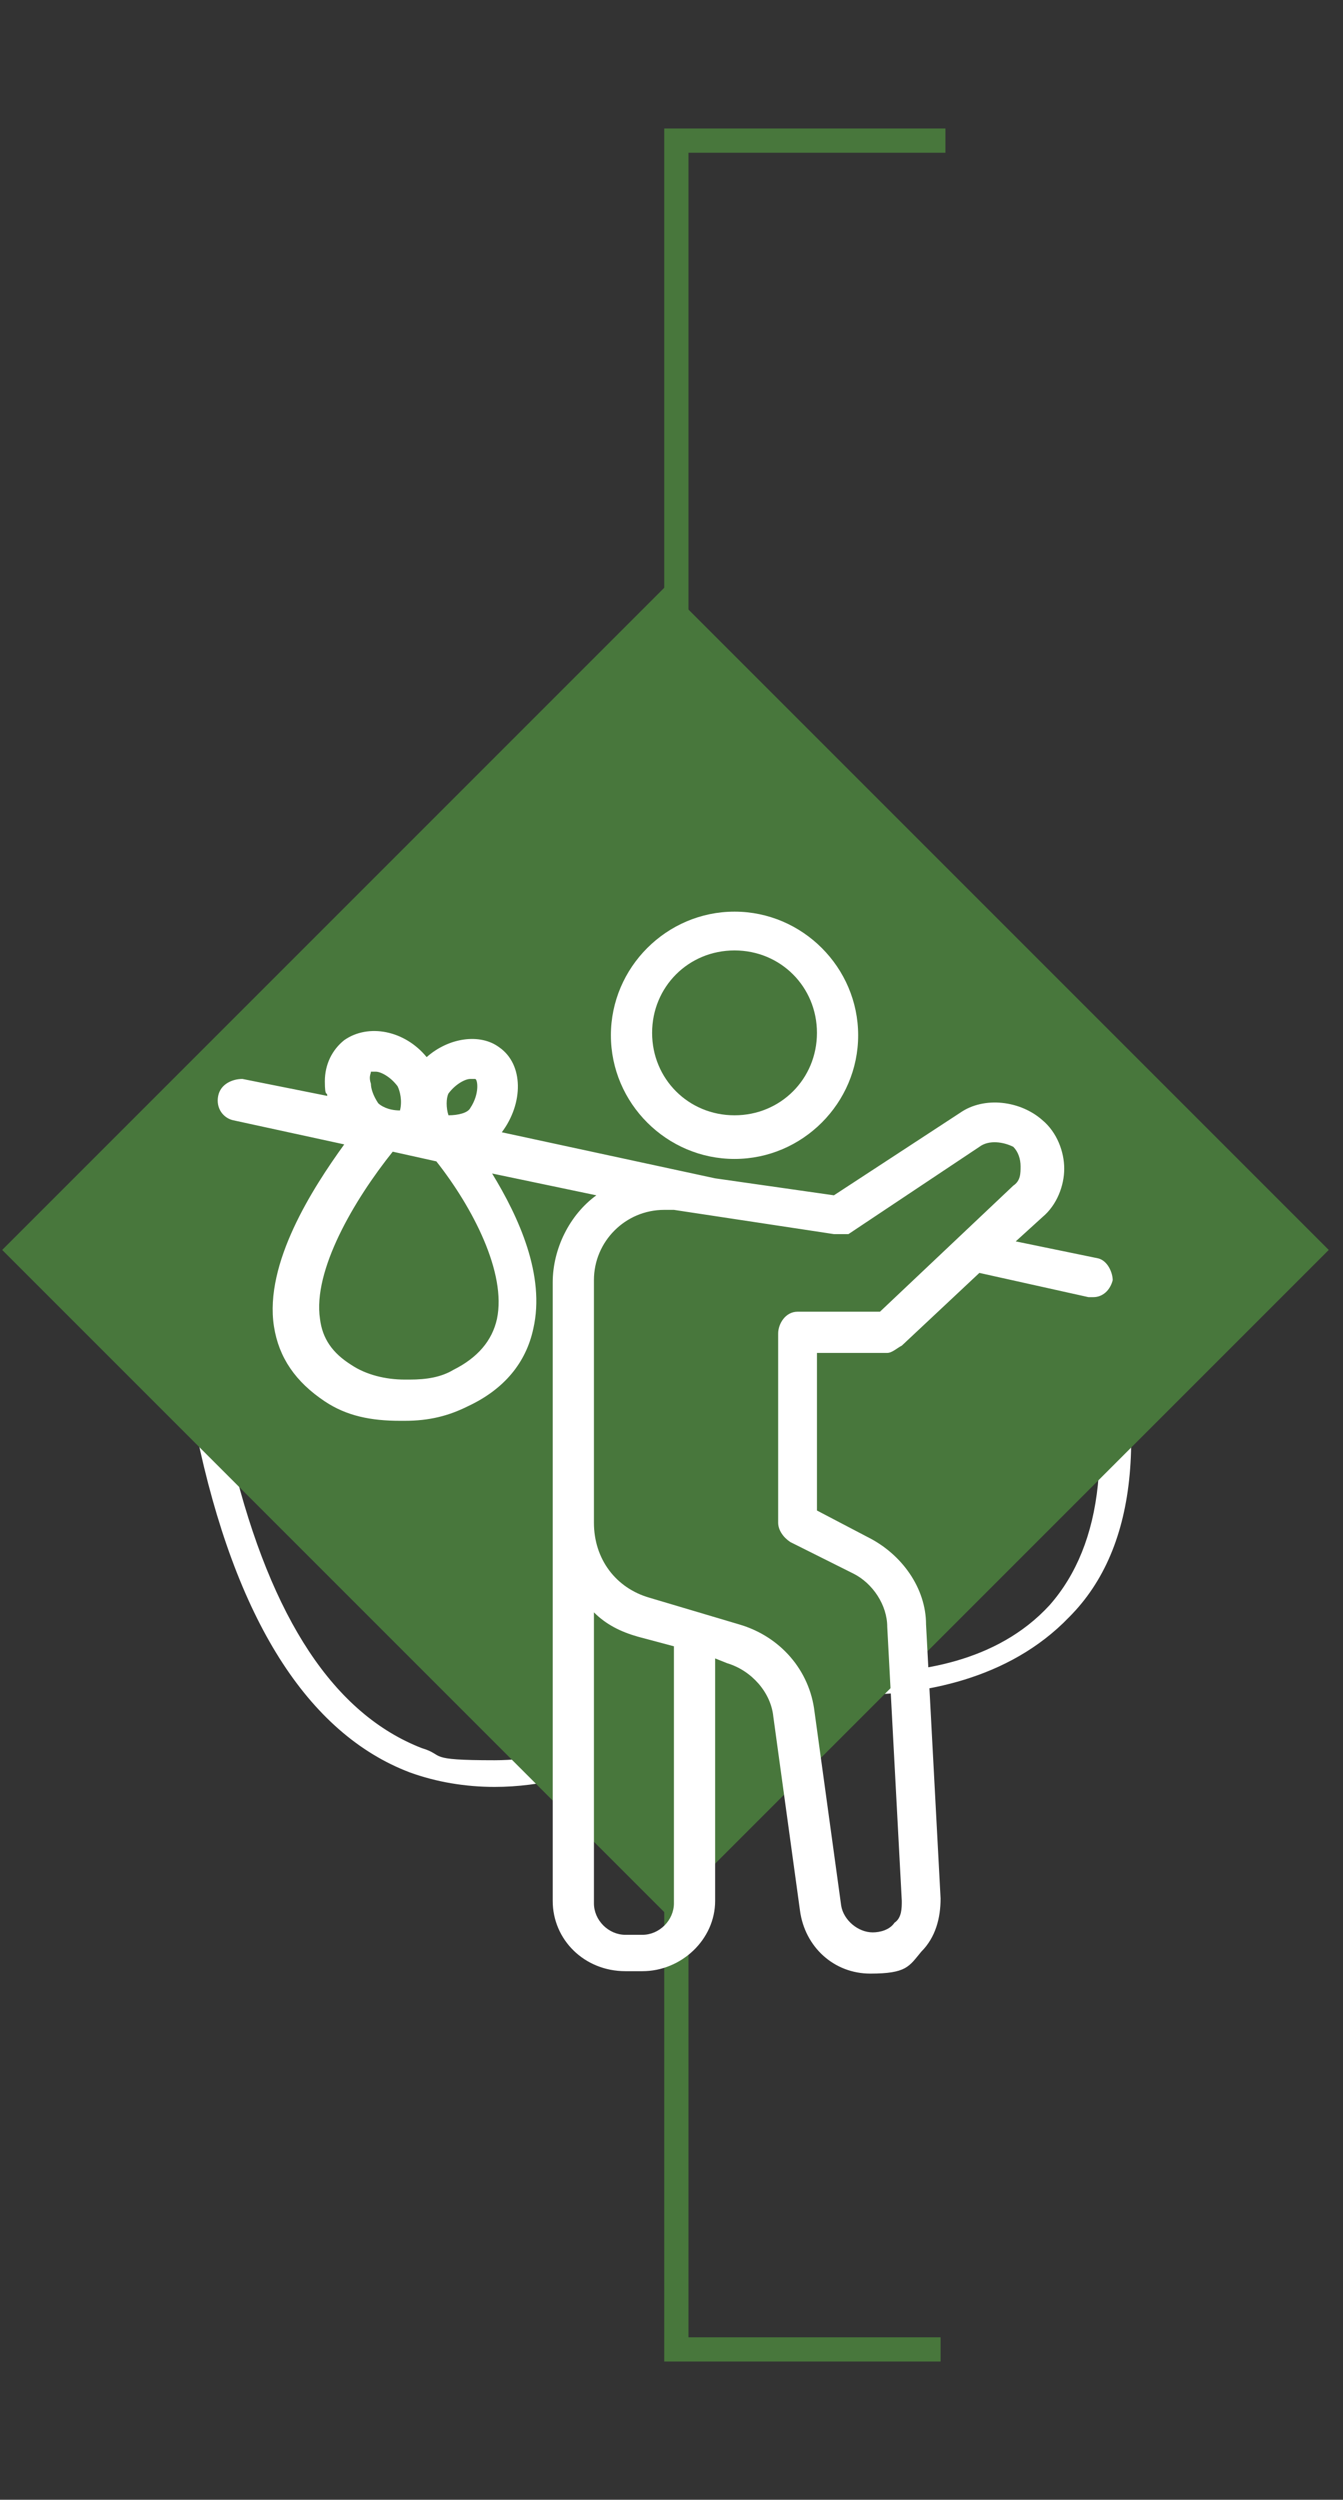 <?xml version="1.0" encoding="utf-8"?>
<!-- Generator: Adobe Illustrator 26.3.1, SVG Export Plug-In . SVG Version: 6.00 Build 0)  -->
<svg version="1.1" id="Layer_1" xmlns="http://www.w3.org/2000/svg" xmlns:xlink="http://www.w3.org/1999/xlink" x="0px" y="0px"
	 viewBox="0 0 55.4 103.1" style="enable-background:new 0 0 55.4 103.1;" xml:space="preserve">
<rect x="0" y="0" width="55.4" height="103.1" fill="#333333" stroke="none"/>
<style type="text/css">
	.st0{fill:none;stroke:#48773C;}
	.st1{fill:none;}
	.st2{clip-path:url(#SVGID_00000175317391599746682290000011131164100486818978_);}
	.st3{fill:#FFFFFF;}
	.st4{fill:#48773C;}
</style>
<polyline class="st0" points="38.8,96.9 27.9,96.9 27.9,5.8 39,5.8 "/>
<rect x="-75.6" y="-387.5" class="st1" width="1286.9" height="858.9"/>
<g>
	<defs>
		<rect id="SVGID_1_" x="-75.6" y="-387.5" width="1286.9" height="858.9"/>
	</defs>
	<clipPath id="SVGID_00000155140595879280313780000014022087129344376731_">
		<use xlink:href="#SVGID_1_"  style="overflow:visible;"/>
	</clipPath>
	<g style="clip-path:url(#SVGID_00000155140595879280313780000014022087129344376731_);">
		<g>
			<path class="st3" d="M27.9,58.1c-2.1,0-3.9-1.7-3.9-3.9s2-5.3,3.2-7.4l0.6-1.1l0.6,1.1c1.2,2.1,3.2,5.8,3.2,7.4
				C31.8,56.4,30,58.1,27.9,58.1 M28.3,44.5c0-0.2-0.2-0.2-0.4-0.2l0,0c-0.2,0-0.4,0-0.5,0.2c-2.2,3.6-4.5,8-4.5,9.8
				c0,2.7,2.2,4.9,4.9,4.9s4.9-2.2,4.9-4.9C32.7,52.4,30.6,48,28.3,44.5"/>
			<path class="st3" d="M16.8,51.3c-2.1,0-3.9-1.7-3.9-3.9s2-5.3,3.2-7.4l0.6-1.1l0.6,1.1c1.2,2.1,3.2,5.8,3.2,7.4
				C20.7,49.5,18.9,51.3,16.8,51.3 M17.2,37.7c-0.1,0-0.2-0.2-0.4-0.2l0,0c-0.2,0-0.4,0-0.5,0.2c-2.2,3.6-4.5,8-4.5,9.8
				c0,2.7,2.2,4.9,4.9,4.9s4.9-2.2,4.9-4.9C21.7,45.6,19.5,41.2,17.2,37.7"/>
			<path class="st3" d="M43.3,66.2c-2.2,2.4-5.5,2.8-7.8,2.8H34l0.2-0.5c1.2-2.4,3.7-6.5,7.7-6.8c0.3,0,0.6-0.3,0.6-0.7
				s0-0.3-0.2-0.4c0,0-0.3-0.2-0.4,0c-4.5,0.3-7.2,4.6-8.5,7.1L33,68.3l-0.3-0.8c-0.3-0.8-0.5-1.6-0.5-2.3v-0.3
				c0.2-3.7,2.6-7,6.2-8.5c1.9-0.8,3.8-1.8,5.7-2.8l0.4-0.2v0.5C46,59.6,45.5,63.7,43.3,66.2 M15.9,65.5L15.9,65.5
				c5.4-1,10.1,2.6,11.9,4.2l0.4,0.3l-0.5,0.3c-1.6,1-4.4,2.3-7.3,2.3s-2-0.2-3-0.5c-3.6-1.4-6.2-5.3-7.8-11.8v-0.5
				c-0.1,0,0.4,0,0.4,0c2.4,0,4.9,0,7.2,0c4.4-0.3,8.4,1.7,10.5,5.3c0,0,0.1,0,0.1,0.2c0.5,0.8,0.8,1.8,0.8,2.7v0.9
				c0.1,0-0.6-0.6-0.6-0.6c-2.3-1.9-6.9-4.9-12.4-4c-0.2,0-0.3,0-0.4,0.3c-0.1,0-0.1,0.3-0.1,0.5c0,0.3,0.4,0.6,0.8,0.5 M45.5,52.2
				c0-0.2-0.2-0.3-0.4-0.4c-0.2,0-0.4,0-0.5,0c0,0-2.8,1.8-6.7,3.4c-4,1.7-6.7,5.4-6.9,9.6V65c-0.1,1.4,0.3,2.9,1.2,4.1v0.2
				l-0.1,0.2c-0.1,0.2-0.3,0.5-0.4,0.8l-0.2,0.5l-0.4-0.4c-0.4-0.3-0.7-0.6-1-0.8h-0.2v-0.4c0.2-1.7-0.1-3.3-1-4.8l0,0v-0.2
				c-2.4-4-6.9-6.3-11.7-5.9c-4.1,0.3-7.4,0-8.3,0H8.6c-0.1,0-0.3,0-0.4,0.2c-0.1,0.2-0.2,0.3-0.1,0.6c1.6,7.7,4.6,12.4,8.8,14
				c1.1,0.4,2.3,0.6,3.5,0.6c3.9,0,7.4-2.1,8.7-3h0.2h0.2c0.2,0,0.6,0.4,1.2,1l0,0c0.2,0.2,0.3,0.4,0.5,0.7c0.5,0.5,1.1,0.7,1.4-0.8
				l0,0c0-0.8,0.3-1.3,0.5-1.5v-0.2h0.3c0.5,0,1.2,0,2,0c2.6,0,6.2-0.6,8.7-3.2c2.9-2.9,3.3-7.9,1.4-14.7"/>
		</g>
	</g>
</g>
<rect x="-75.6" y="-387.5" class="st1" width="1286.9" height="858.9"/>
<g>
	
		<rect x="8.1" y="32.2" transform="matrix(0.707 -0.707 0.707 0.707 -28.402 34.514)" class="st4" width="38.7" height="38.7"/>
	<path class="st3" d="M36.3,54.1h-3.4c-0.5,0-0.8,0.5-0.8,0.9v7.8c0,0.3,0.2,0.6,0.5,0.8l2.6,1.3c0.8,0.4,1.4,1.3,1.4,2.2l0.6,11.3
		c0,0.3,0,0.7-0.3,0.9c-0.2,0.3-0.6,0.4-0.9,0.4c-0.6,0-1.2-0.5-1.3-1.1l-1.1-8c-0.2-1.7-1.4-3.1-3.1-3.6l-3.7-1.1
		c-1.4-0.4-2.3-1.6-2.3-3.1v-10c0-1.6,1.3-2.9,2.9-2.9h0.4l6.6,1c0.2,0,0.4,0,0.6,0l5.4-3.6c0.4-0.3,1-0.2,1.4,0
		c0.2,0.2,0.3,0.5,0.3,0.8s0,0.6-0.3,0.8L36.3,54.1L36.3,54.1L36.3,54.1z M27.8,78.5c0,0.7-0.6,1.3-1.3,1.3h-0.7
		c-0.7,0-1.3-0.6-1.3-1.3v-12c0.5,0.5,1.1,0.8,1.8,1l1.5,0.4V78.5L27.8,78.5z M20.5,54.4c-0.2,0.9-0.8,1.6-1.8,2.1
		c-0.5,0.3-1.1,0.4-1.8,0.4h-0.2c-0.8,0-1.6-0.2-2.2-0.6c-0.8-0.5-1.2-1.1-1.3-1.9c-0.3-2,1.4-4.9,3-6.9l1.8,0.4
		C19.5,49.8,20.9,52.5,20.5,54.4 M15.3,44.2h0.2c0.2,0,0.6,0.2,0.9,0.6c0.1,0.2,0.2,0.6,0.1,1c-0.5,0-0.8-0.2-0.9-0.3
		c-0.2-0.3-0.3-0.6-0.3-0.8C15.2,44.4,15.3,44.3,15.3,44.2 M18.5,45.1c0.3-0.4,0.7-0.6,0.9-0.6h0.2c0.1,0,0.2,0.6-0.2,1.2
		c-0.1,0.2-0.5,0.3-0.9,0.3C18.4,45.7,18.4,45.3,18.5,45.1 M45.3,51.9l-3.4-0.7l1.1-1c0.6-0.5,0.9-1.3,0.9-2s-0.3-1.5-0.9-2
		c-0.9-0.8-2.4-1-3.4-0.3l-5.2,3.4l-4.9-0.7l-8.8-1.9c0.9-1.2,0.9-2.8-0.1-3.5c-0.8-0.6-2.1-0.4-3,0.4c-0.9-1.1-2.4-1.4-3.4-0.7
		c-0.5,0.4-0.8,1-0.8,1.7s0.1,0.4,0.1,0.6L10,44.5c-0.4,0-0.9,0.2-1,0.7s0.2,0.9,0.6,1l4.6,1c-1.3,1.8-3.3,4.9-2.9,7.5
		c0.2,1.3,0.9,2.3,2.1,3.1c0.9,0.6,1.9,0.8,3.1,0.8h0.2c1,0,1.8-0.2,2.6-0.6c1.5-0.7,2.4-1.8,2.7-3.2c0.5-2.2-0.6-4.6-1.7-6.4
		l4.3,0.9c-1.1,0.8-1.8,2.2-1.8,3.6V62l0,0v16.4c0,1.6,1.3,2.9,3,2.9h0.7c1.6,0,3-1.3,3-2.9v-10l0.5,0.2c1,0.3,1.8,1.2,1.9,2.2
		l1.1,8c0.2,1.5,1.4,2.6,2.9,2.6s1.6-0.3,2.1-0.9c0.6-0.6,0.8-1.4,0.8-2.2L38.2,67c0-1.5-1-2.9-2.4-3.6l-2.1-1.1v-6.5h2.9
		c0.2,0,0.4-0.2,0.6-0.3l3.2-3l4.5,1h0.2c0.4,0,0.7-0.3,0.8-0.7C45.9,52.5,45.7,52,45.3,51.9"/>
	<path class="st3" d="M30.3,39.2c1.9,0,3.4,1.5,3.4,3.4S32.2,46,30.3,46s-3.4-1.5-3.4-3.4S28.4,39.2,30.3,39.2 M30.3,47.8
		c2.8,0,5.1-2.3,5.1-5.1s-2.3-5.1-5.1-5.1s-5.1,2.3-5.1,5.1S27.5,47.8,30.3,47.8"/>
</g>
</svg>
